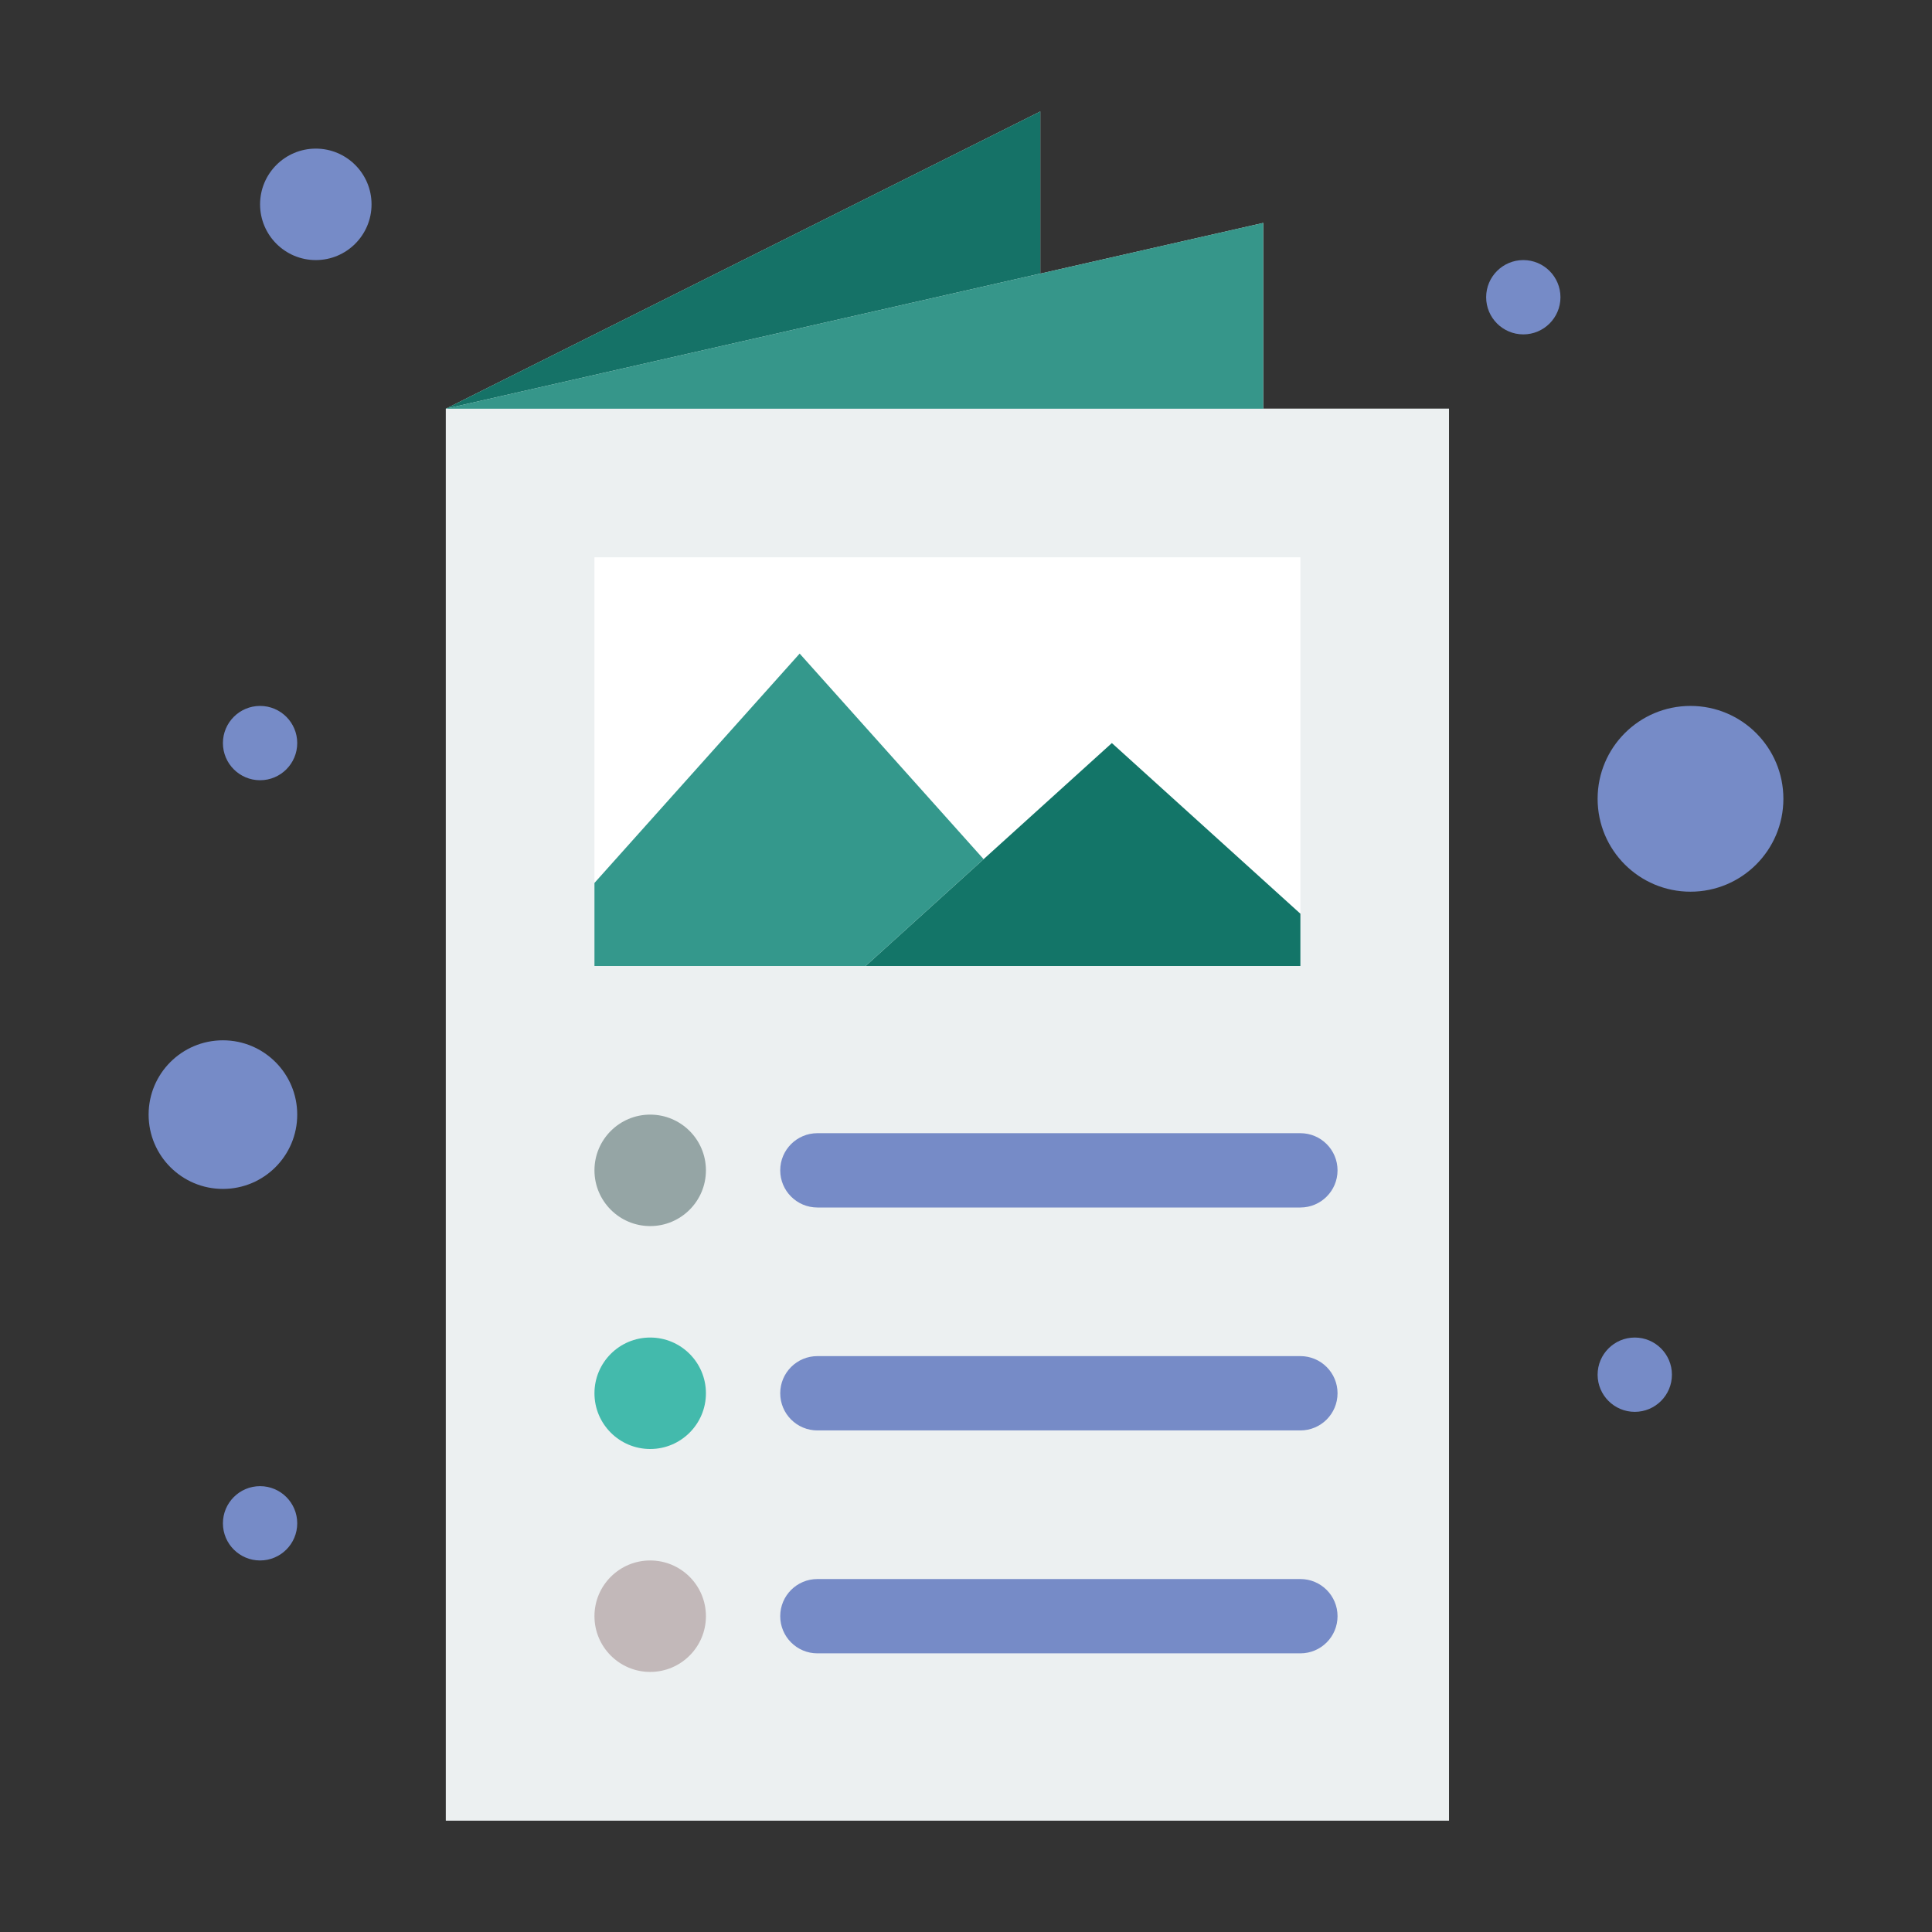 <?xml version="1.0"?>
<svg xmlns="http://www.w3.org/2000/svg" xmlns:xlink="http://www.w3.org/1999/xlink" xmlns:svgjs="http://svgjs.com/svgjs" version="1.1" width="512" height="512" x="0" y="0" viewBox="0 0 520 520" style="enable-background:new 0 0 512 512" xml:space="preserve" class=""><rect x="0" y="0" width="520" height="520" fill="#333333" stroke="none"/><g><g xmlns="http://www.w3.org/2000/svg" id="_x35_44_x2C__ad_x2C__Brochure_x2C__catalog_x2C__catalogue"><g><g><path d="m340 110v-50l-60 13.64v-43.64l-160 80v380h270v-380z" fill="#ecf0f1" data-original="#ecf0f1" class=""/><path d="m340 110h-220v380h270v-380z" fill="#ecf0f1" data-original="#ecf0f1" class=""/><path d="m175 420c8.28 0 15 6.72 15 15s-6.72 15-15 15-15-6.72-15-15 6.72-15 15-15z" fill="#c2b8b9" data-original="#c2b8b9" class=""/><path d="m175 360c8.28 0 15 6.72 15 15s-6.72 15-15 15-15-6.72-15-15 6.72-15 15-15z" fill="#43baac" data-original="#e3835a" class=""/><path d="m175 300c8.28 0 15 6.72 15 15s-6.72 15-15 15-15-6.72-15-15 6.72-15 15-15z" fill="#95a5a5" data-original="#95a5a5" class=""/><path d="m85 40c8.28 0 15 6.72 15 15s-6.72 15-15 15-15-6.72-15-15 6.72-15 15-15z" fill="#768bc7" data-original="#74829c" class=""/><path d="m60 280c11.05 0 20 8.95 20 20s-8.95 20-20 20-20-8.95-20-20 8.95-20 20-20z" fill="#768bc7" data-original="#74829c" class=""/><path d="m455 190c13.81 0 25 11.19 25 25s-11.19 25-25 25-25-11.19-25-25 11.19-25 25-25z" fill="#768bc7" data-original="#74829c" class=""/><path d="m280 73.64-160 36.36 160-80z" fill="#157267" data-original="#808080" class=""/><path d="m280 73.64 60-13.64v50h-220z" fill="#36968a" data-original="#b3b3b3" class=""/><path d="m350 150v95.93l-50.74-45.93-34.52 31.25-49.51-55.33-55.23 61.73v-87.65z" fill="#ffffff" data-original="#d7deed" class=""/><path d="m350 245.93v14.07h-117.02l31.76-28.75 34.52-31.25z" fill="#137568" data-original="#70993f" class=""/><path d="m215.23 175.92 49.51 55.33-31.76 28.75h-72.98v-22.35z" fill="#34988c" data-original="#80af52" class=""/><g fill="#74829c"><path d="m447.07 362.93c1.81 1.811 2.93 4.311 2.93 7.07s-1.12 5.26-2.93 7.07c-1.811 1.81-4.311 2.93-7.07 2.93-5.52 0-10-4.48-10-10 0-2.76 1.12-5.26 2.93-7.07 1.811-1.81 4.311-2.93 7.07-2.93s5.26 1.12 7.07 2.93z" fill="#768bc7" data-original="#74829c" class=""/><path d="m417.07 72.93c1.81 1.81 2.93 4.31 2.93 7.07s-1.12 5.26-2.93 7.07-4.31 2.93-7.07 2.93c-5.52 0-10-4.48-10-10 0-2.76 1.12-5.26 2.93-7.07s4.31-2.93 7.07-2.93 5.26 1.12 7.07 2.93z" fill="#768bc7" data-original="#74829c" class=""/><path d="m77.07 192.93c1.81 1.81 2.93 4.31 2.93 7.07s-1.12 5.26-2.93 7.07-4.31 2.93-7.07 2.93c-5.52 0-10-4.48-10-10 0-2.76 1.12-5.26 2.93-7.07s4.31-2.93 7.07-2.93 5.26 1.12 7.07 2.93z" fill="#768bc7" data-original="#74829c" class=""/><path d="m77.07 402.93c1.81 1.81 2.93 4.31 2.93 7.07s-1.12 5.26-2.93 7.07-4.31 2.93-7.07 2.93c-5.52 0-10-4.48-10-10 0-2.76 1.12-5.26 2.93-7.07s4.31-2.93 7.07-2.93 5.26 1.12 7.07 2.93z" fill="#768bc7" data-original="#74829c" class=""/></g><path d="m350 325h-130c-5.523 0-10-4.478-10-10s4.477-10 10-10h130c5.522 0 10 4.478 10 10s-4.478 10-10 10z" fill="#768bc7" data-original="#65b2fe" class=""/><path d="m350 385h-130c-5.523 0-10-4.478-10-10s4.477-10 10-10h130c5.522 0 10 4.478 10 10s-4.478 10-10 10z" fill="#768bc7" data-original="#65b2fe" class=""/><path d="m350 445h-130c-5.523 0-10-4.478-10-10s4.477-10 10-10h130c5.522 0 10 4.478 10 10s-4.478 10-10 10z" fill="#768bc7" data-original="#65b2fe" class=""/></g></g></g></g></svg>
